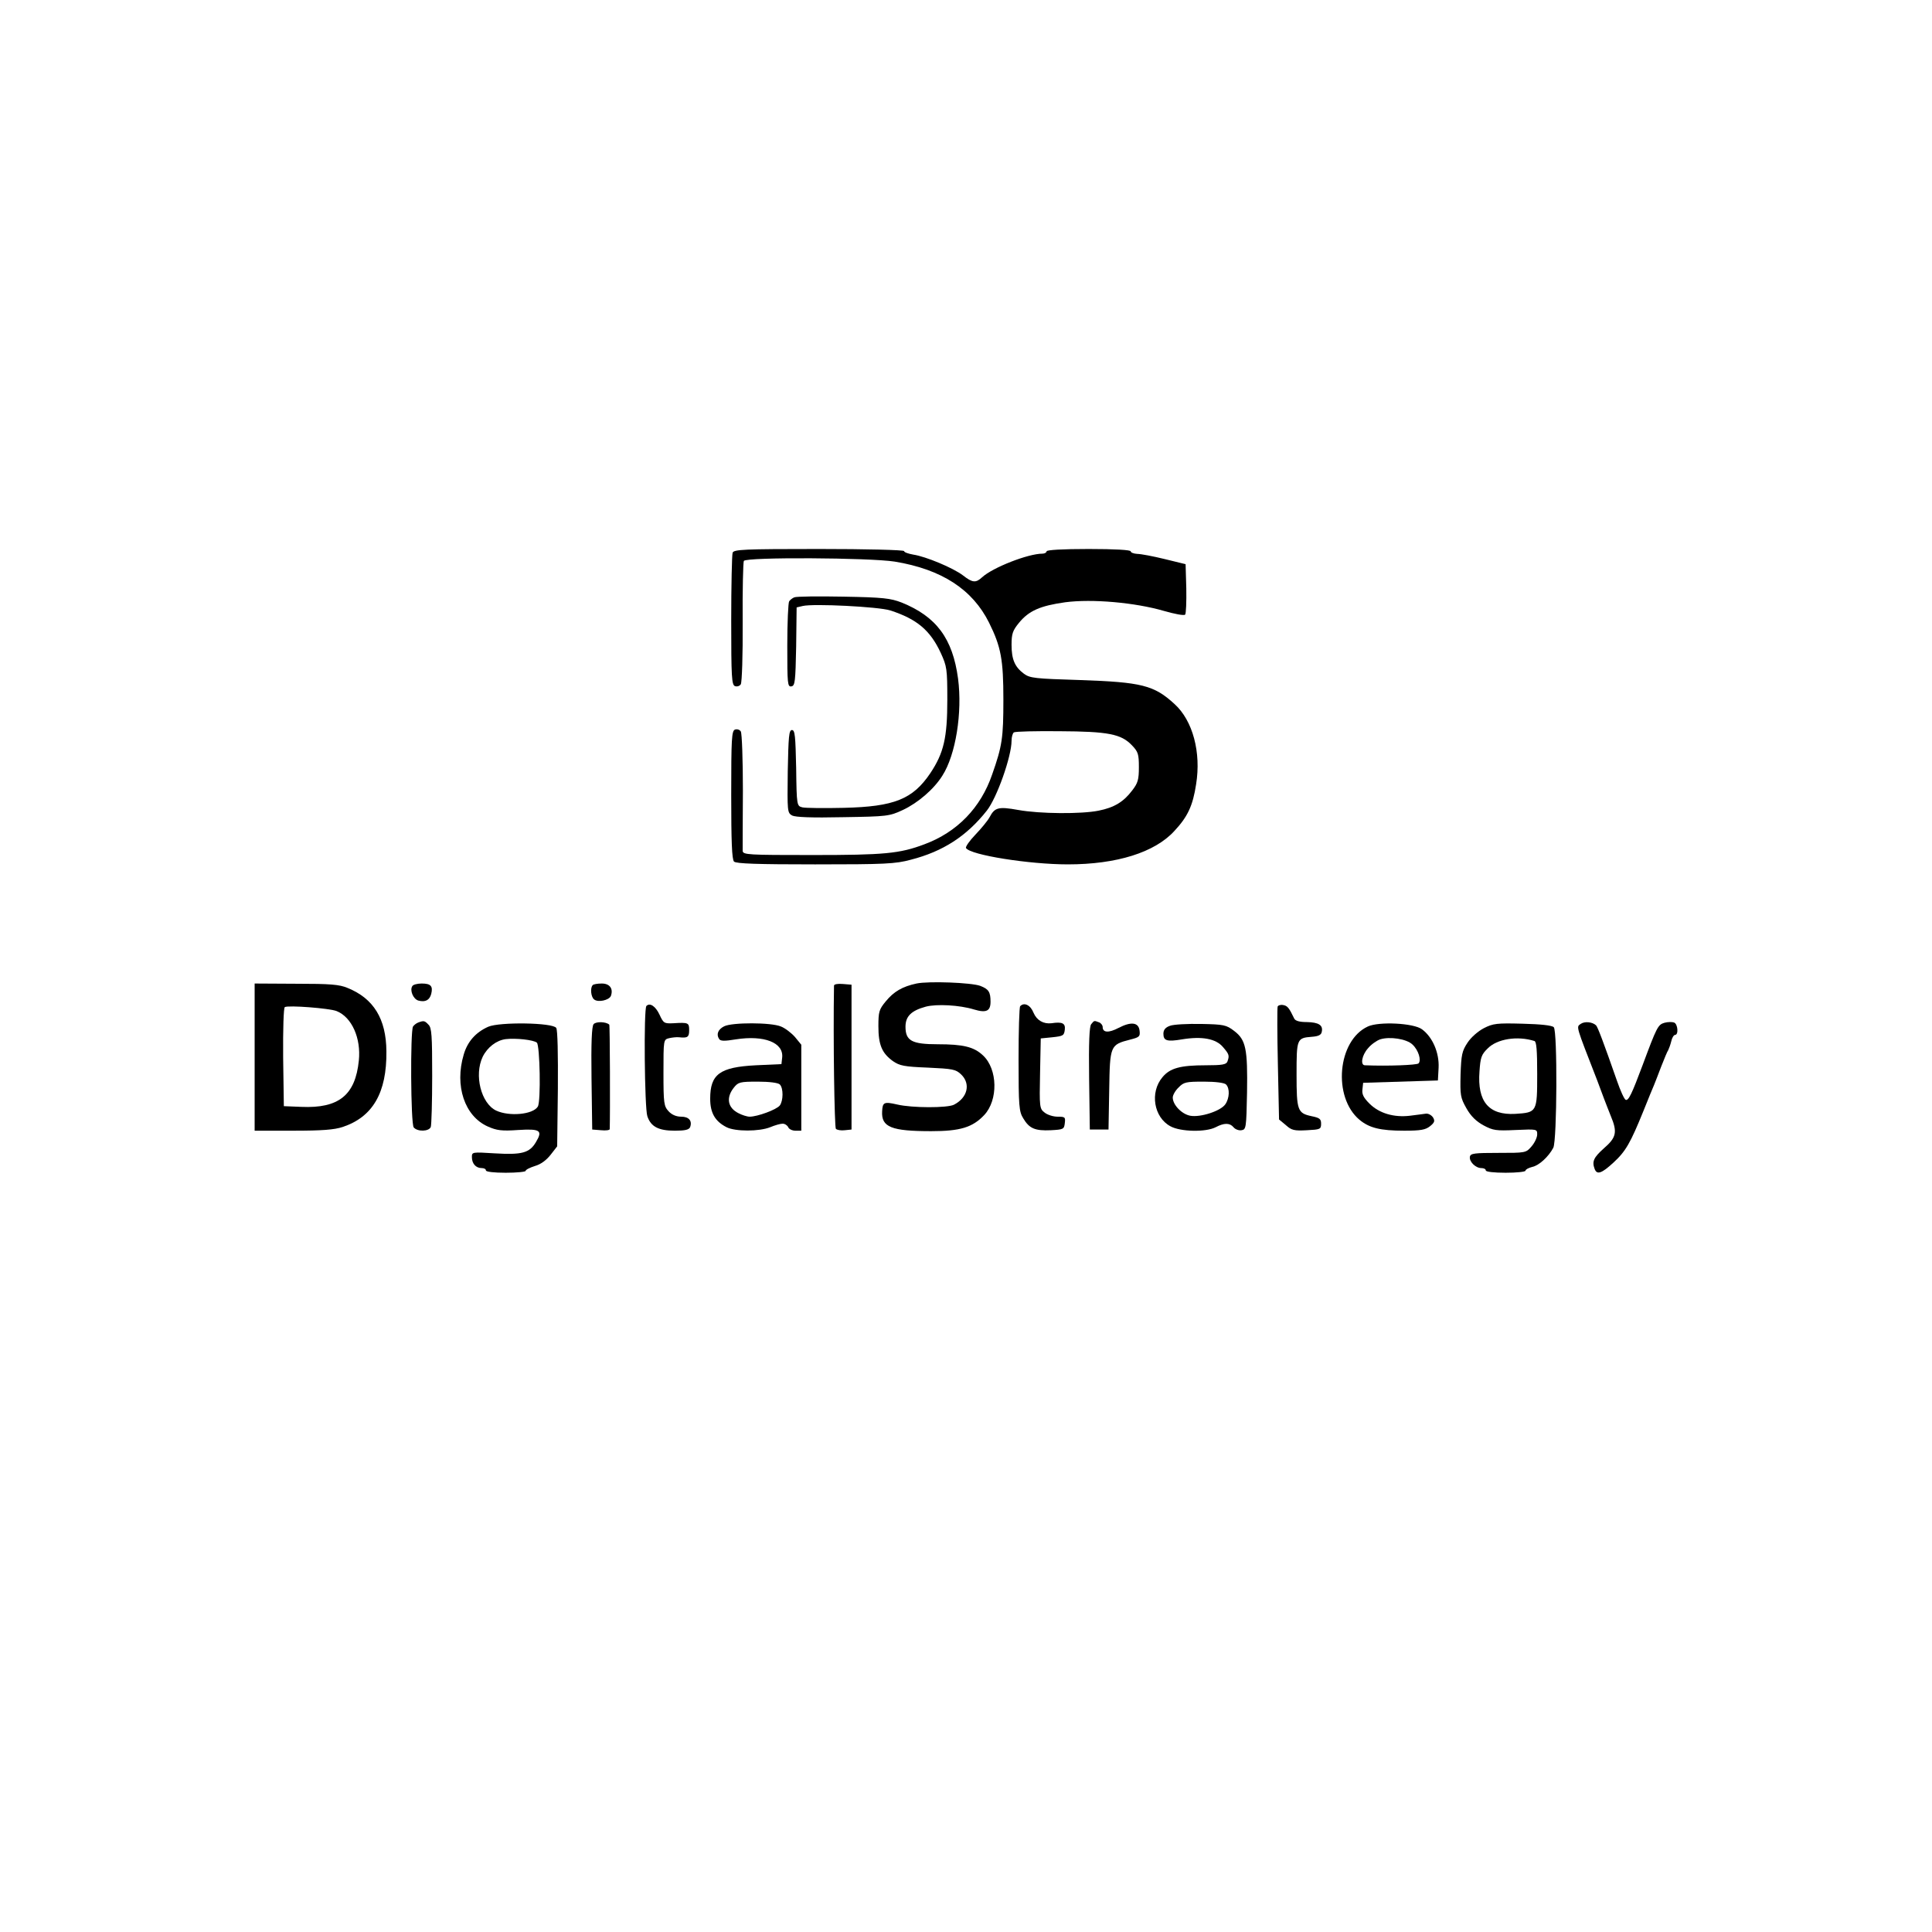 <?xml version="1.0" standalone="no"?>
<!DOCTYPE svg PUBLIC "-//W3C//DTD SVG 20010904//EN"
 "http://www.w3.org/TR/2001/REC-SVG-20010904/DTD/svg10.dtd">
<svg version="1.0" xmlns="http://www.w3.org/2000/svg"
 width="827pt" height="827pt" viewBox="0 0 827 827"
 preserveAspectRatio="xMidYMid meet">

<g transform="translate(0,827) scale(0.1,-0.1)"
fill="#000000" stroke="none">
<path d="M3136 5904 c-3 -9 -6 -139 -6 -290 0 -243 2 -275 16 -281 9 -3 20 0
25 8 5 8 9 127 8 265 -1 139 2 257 5 263 11 17 539 14 646 -3 201 -33 333
-119 404 -262 51 -103 61 -158 61 -329 0 -163 -5 -198 -48 -320 -49 -143 -150
-247 -290 -299 -106 -40 -172 -46 -479 -46 -277 0 -298 1 -299 18 0 9 0 125 1
257 0 132 -4 246 -9 254 -5 8 -16 11 -25 8 -14 -6 -16 -38 -16 -280 0 -199 3
-276 12 -285 9 -9 100 -12 347 -12 299 0 344 2 410 20 137 35 239 101 325 210
43 54 106 232 106 299 0 17 5 33 10 36 6 4 94 6 195 5 209 -1 264 -12 310 -60
27 -28 30 -38 30 -94 0 -53 -4 -68 -29 -100 -36 -48 -77 -73 -143 -86 -73 -15
-252 -14 -345 3 -84 15 -100 11 -122 -31 -8 -15 -36 -49 -61 -75 -25 -26 -43
-52 -40 -57 18 -30 271 -70 436 -70 209 0 372 51 456 143 57 61 79 108 93 200
22 136 -14 272 -92 343 -88 81 -141 94 -405 103 -193 6 -214 8 -240 27 -39 29
-53 61 -53 124 0 47 5 61 31 93 43 53 92 74 199 89 115 15 298 -1 422 -37 45
-13 86 -21 91 -16 4 4 6 55 5 112 l-3 104 -90 22 c-49 12 -102 22 -117 22 -16
1 -28 6 -28 11 0 6 -67 10 -180 10 -113 0 -180 -4 -180 -10 0 -5 -8 -10 -18
-10 -61 0 -212 -59 -258 -101 -27 -25 -41 -24 -82 8 -42 32 -159 81 -213 89
-22 4 -39 10 -39 15 0 5 -164 9 -364 9 -323 0 -365 -2 -370 -16z"/>
<path d="M3400 5713 c-8 -3 -18 -11 -22 -17 -4 -6 -8 -91 -8 -189 0 -165 1
-178 18 -175 15 3 17 20 20 170 l2 168 26 6 c45 11 325 -3 375 -19 114 -37
171 -85 216 -182 26 -57 28 -68 28 -200 0 -163 -15 -228 -73 -315 -75 -111
-154 -143 -370 -148 -84 -2 -164 -1 -177 2 -24 6 -25 6 -27 169 -3 136 -5 162
-18 162 -13 0 -15 -28 -18 -177 -2 -172 -2 -177 19 -189 15 -7 82 -10 218 -7
189 3 198 4 256 31 64 30 133 89 169 147 57 89 86 270 67 415 -23 172 -93 266
-242 326 -47 18 -78 22 -249 25 -107 2 -202 1 -210 -3z"/>
<path d="M3923 4060 c-60 -13 -97 -34 -132 -77 -28 -34 -31 -44 -31 -106 0
-79 15 -115 62 -149 29 -20 48 -24 150 -28 106 -5 119 -7 142 -29 42 -40 28
-100 -31 -130 -29 -14 -178 -14 -242 1 -57 13 -63 10 -65 -29 -4 -68 40 -85
210 -85 124 0 177 16 227 69 60 64 58 196 -5 255 -39 37 -85 48 -194 48 -111
0 -138 15 -138 75 0 45 25 69 87 86 46 12 144 7 206 -12 53 -16 71 -7 71 33 0
42 -8 54 -44 68 -38 14 -221 21 -273 10z"/>
<path d="M1090 3745 l0 -315 165 0 c124 0 176 4 212 16 129 43 189 147 187
324 -1 139 -55 226 -166 271 -35 15 -75 18 -220 18 l-178 1 0 -315z m351 197
c65 -26 105 -116 95 -212 -15 -148 -86 -205 -246 -198 l-75 3 -3 209 c-1 121
2 212 7 215 14 9 193 -5 222 -17z"/>
<path d="M1765 4049 c-12 -18 4 -56 26 -62 30 -8 48 2 55 29 8 33 -2 44 -41
44 -19 0 -37 -5 -40 -11z"/>
<path d="M2537 4053 c-11 -11 -8 -50 6 -61 16 -14 64 -4 72 15 11 31 -5 53
-39 53 -18 0 -36 -3 -39 -7z"/>
<path d="M3570 4051 c-4 -231 2 -607 8 -613 5 -5 22 -8 38 -6 l29 3 0 310 0
310 -37 3 c-22 2 -38 -1 -38 -7z"/>
<path d="M2767 3964 c-12 -12 -8 -438 4 -472 15 -45 48 -62 118 -62 43 0 60 4
65 15 10 27 -5 45 -38 45 -21 0 -40 8 -54 23 -20 22 -22 33 -22 165 0 141 0
142 24 148 13 3 32 5 42 4 37 -4 44 0 44 30 0 32 -3 34 -67 30 -40 -2 -43 0
-60 37 -17 36 -41 52 -56 37z"/>
<path d="M4367 3963 c-4 -3 -7 -106 -7 -227 0 -201 2 -224 20 -253 26 -44 51
-54 118 -51 54 3 57 4 60 31 3 25 1 27 -31 27 -19 0 -44 8 -56 18 -21 16 -22
24 -19 167 l3 150 50 5 c46 5 50 7 53 33 3 27 -11 34 -57 27 -34 -4 -63 12
-77 45 -13 33 -40 46 -57 28z"/>
<path d="M5469 3961 c-2 -6 -2 -117 1 -247 l5 -236 29 -24 c24 -22 36 -25 90
-22 57 3 61 4 61 28 0 20 -6 25 -40 32 -61 13 -65 24 -65 179 0 152 1 156 65
161 29 2 41 8 43 22 6 28 -14 40 -64 41 -31 0 -49 5 -54 15 -22 46 -29 55 -48
58 -11 2 -22 -2 -23 -7z"/>
<path d="M1790 3893 c-8 -3 -18 -11 -22 -17 -12 -19 -10 -417 3 -432 16 -19
65 -18 73 2 3 9 6 107 6 219 0 172 -2 206 -16 219 -16 17 -20 18 -44 9z"/>
<path d="M2541 3886 c-8 -9 -11 -80 -9 -232 l3 -219 38 -3 c20 -2 37 0 37 5 2
66 1 445 -2 447 -14 13 -57 14 -67 2z"/>
<path d="M4671 3886 c-8 -9 -11 -79 -9 -232 l3 -219 40 0 40 0 3 169 c3 191 4
194 90 216 39 10 43 13 40 38 -4 36 -36 40 -90 12 -42 -22 -68 -21 -68 4 0 7
-7 17 -16 20 -21 8 -20 8 -33 -8z"/>
<path d="M6766 3887 c-19 -14 -22 -3 71 -242 8 -22 21 -56 28 -75 7 -19 21
-54 30 -77 29 -69 24 -92 -29 -138 -45 -40 -52 -57 -40 -89 10 -26 30 -19 81
28 52 48 72 83 128 221 20 50 40 99 45 110 4 11 19 47 31 80 13 33 26 65 30
70 3 6 9 22 13 38 3 15 11 27 16 27 16 0 12 47 -4 53 -8 3 -26 3 -41 -1 -28
-8 -33 -18 -94 -182 -46 -123 -60 -152 -72 -148 -6 2 -23 39 -38 83 -58 166
-82 229 -89 236 -16 15 -49 18 -66 6z"/>
<path d="M2090 3875 c-54 -24 -89 -64 -105 -119 -40 -134 4 -264 103 -308 38
-17 60 -20 130 -15 95 6 106 -2 76 -52 -27 -46 -60 -55 -175 -48 -98 6 -99 6
-99 -16 0 -28 17 -47 42 -47 10 0 18 -4 18 -10 0 -6 35 -10 85 -10 47 0 85 4
85 8 0 5 18 14 40 21 25 7 49 25 67 48 l28 36 3 246 c1 149 -1 252 -7 261 -15
23 -243 26 -291 5z m208 -68 c13 -11 18 -253 4 -274 -21 -34 -122 -43 -178
-17 -65 31 -95 152 -58 230 20 41 59 71 99 76 43 5 118 -3 133 -15z"/>
<path d="M3100 3877 c-26 -13 -35 -34 -22 -54 6 -10 23 -10 72 -2 121 19 206
-14 198 -79 l-3 -27 -110 -5 c-154 -8 -195 -38 -195 -143 0 -61 21 -97 70
-122 37 -19 140 -19 187 0 19 8 43 15 53 15 10 0 20 -7 24 -15 3 -8 17 -15 31
-15 l25 0 0 184 0 184 -27 33 c-15 17 -42 38 -60 45 -42 18 -209 18 -243 1z
m238 -249 c16 -16 15 -70 0 -90 -14 -18 -96 -48 -129 -48 -11 0 -33 7 -48 15
-46 23 -54 66 -20 109 19 24 26 26 103 26 50 0 87 -5 94 -12z"/>
<path d="M5008 3879 c-20 -7 -28 -18 -28 -34 0 -30 15 -35 80 -24 85 14 145 3
175 -33 27 -31 28 -37 19 -62 -5 -13 -23 -16 -93 -16 -108 0 -153 -12 -185
-51 -55 -65 -37 -172 34 -210 43 -24 152 -26 194 -4 36 19 60 19 76 0 7 -9 23
-15 34 -13 20 3 21 9 24 161 3 188 -5 226 -55 264 -34 26 -44 28 -142 30 -58
1 -118 -2 -133 -8z m240 -251 c17 -17 15 -59 -3 -85 -20 -29 -107 -57 -150
-49 -37 7 -75 47 -75 78 0 10 11 30 25 43 22 23 32 25 108 25 51 0 88 -5 95
-12z"/>
<path d="M5855 3876 c-130 -60 -151 -302 -36 -399 42 -35 89 -47 192 -47 71 0
91 4 110 19 20 16 22 23 13 38 -7 10 -20 17 -30 16 -11 -2 -41 -5 -69 -9 -68
-8 -131 10 -173 52 -25 25 -33 40 -30 61 l3 28 160 5 160 5 3 55 c3 64 -26
131 -71 164 -36 27 -185 34 -232 12z m191 -77 c26 -24 39 -68 26 -81 -7 -7
-129 -12 -229 -8 -21 0 -14 43 13 73 13 16 37 33 52 38 41 13 113 2 138 -22z"/>
<path d="M6352 3869 c-25 -13 -55 -39 -70 -62 -24 -36 -27 -52 -30 -136 -2
-89 -1 -99 25 -145 19 -34 42 -56 73 -73 41 -22 54 -24 138 -20 91 4 92 4 92
-19 0 -13 -11 -36 -24 -51 -24 -28 -25 -28 -143 -28 -101 0 -118 -2 -121 -16
-4 -21 24 -49 49 -49 10 0 19 -4 19 -10 0 -6 35 -10 85 -10 47 0 85 4 85 9 0
5 13 12 29 16 29 6 70 44 90 82 16 32 18 500 2 516 -8 8 -56 13 -134 15 -109
3 -126 1 -165 -19z m216 -55 c9 -2 12 -40 12 -142 0 -163 -1 -164 -94 -170
-113 -6 -163 52 -153 182 4 59 8 72 35 98 40 41 127 55 200 32z"/>
</g>
</svg>
